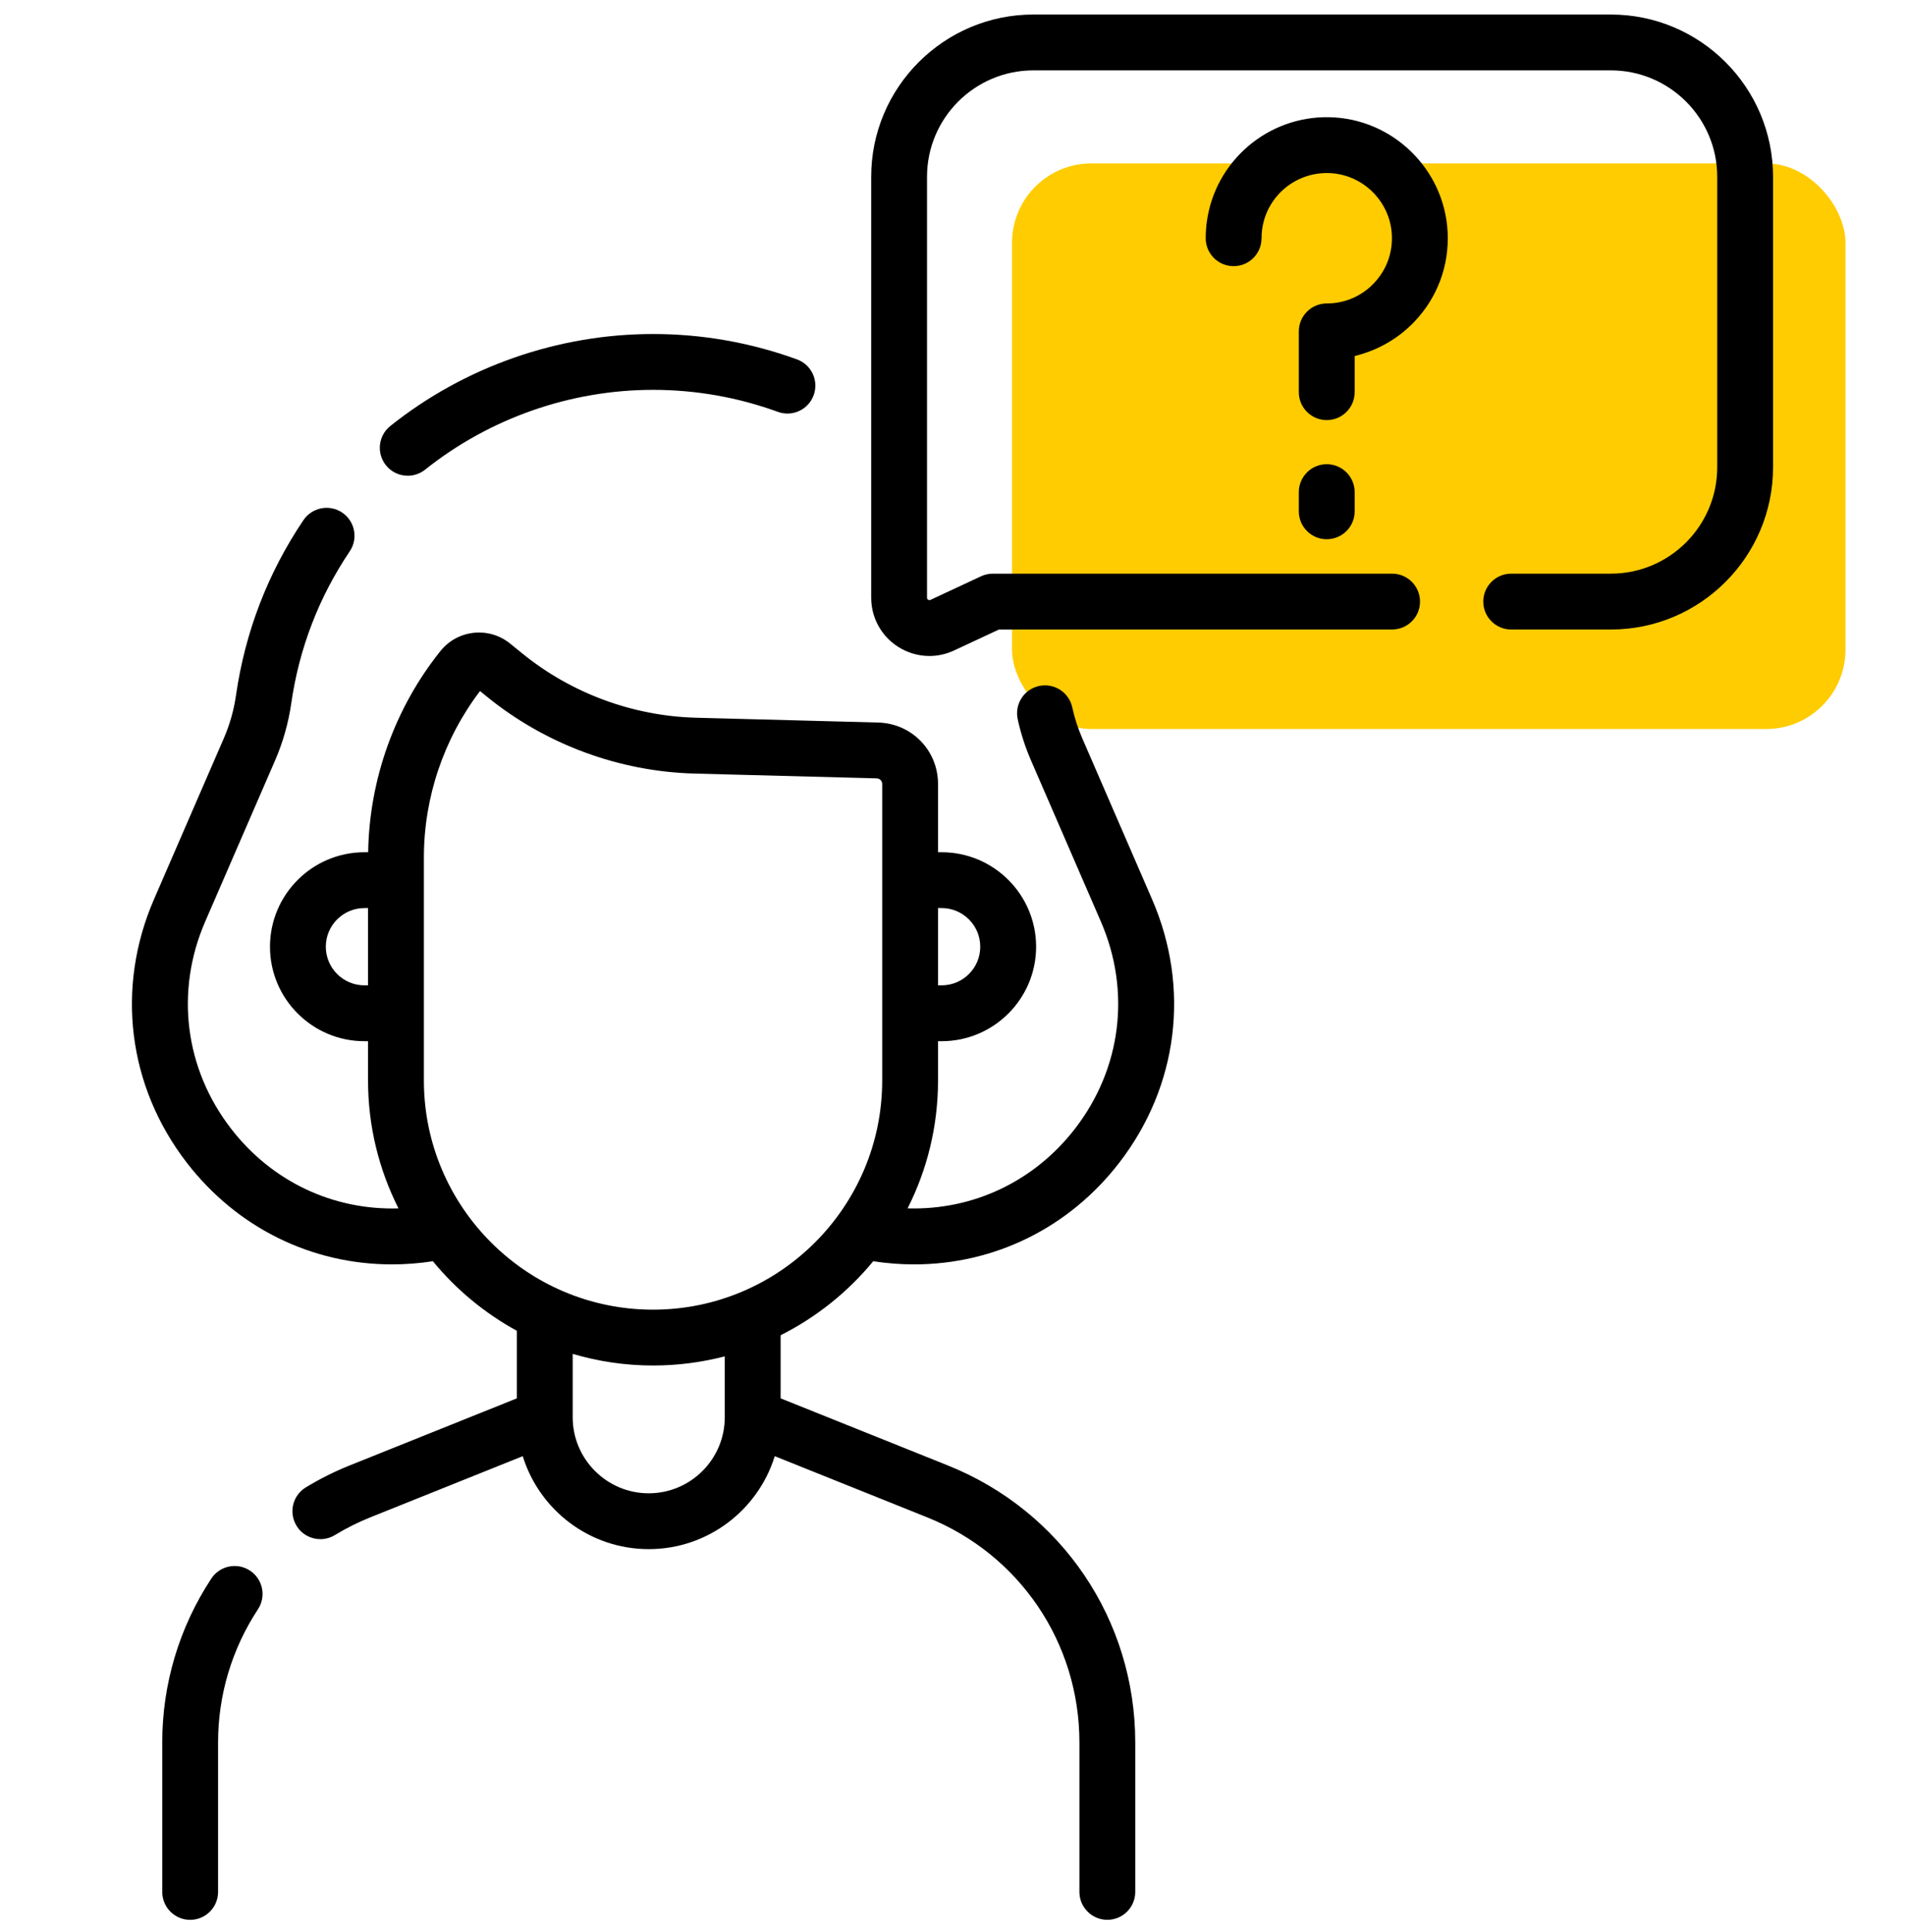 <svg width="72" height="73" viewBox="0 0 72 73" fill="none" xmlns="http://www.w3.org/2000/svg">
<g clip-path="url(#clip0)">
<rect x="38.25" y="6.174" width="31.5" height="21.375" rx="3" fill="#FFCC01"/>
<path d="M33.003 47.661C33.522 47.74 34.038 47.78 34.549 47.78C37.58 47.78 40.401 46.404 42.305 43.935C44.531 41.049 44.994 37.33 43.544 33.986L40.902 27.893C40.74 27.521 40.614 27.129 40.526 26.729C40.402 26.159 39.839 25.799 39.27 25.923C38.701 26.048 38.34 26.61 38.465 27.18C38.581 27.713 38.75 28.236 38.966 28.733L41.608 34.826C42.748 37.455 42.384 40.378 40.634 42.647C39.088 44.65 36.774 45.736 34.303 45.663C35.037 44.209 35.453 42.567 35.453 40.83V39.346H35.589C37.558 39.346 39.16 37.744 39.16 35.776C39.16 33.807 37.558 32.205 35.589 32.205H35.453V29.627C35.453 28.358 34.459 27.337 33.19 27.304L26.303 27.122C23.919 27.059 21.587 26.196 19.736 24.69L19.283 24.322C18.893 24.005 18.403 23.861 17.906 23.913C17.407 23.967 16.959 24.212 16.646 24.603C14.922 26.757 13.958 29.449 13.915 32.205H13.774C11.805 32.205 10.204 33.807 10.204 35.776C10.204 37.744 11.805 39.346 13.774 39.346H13.91V40.83C13.91 42.568 14.327 44.209 15.061 45.664C12.59 45.738 10.275 44.651 8.729 42.647C6.979 40.378 6.615 37.455 7.755 34.826L10.398 28.733C10.696 28.045 10.901 27.32 11.008 26.579C11.307 24.501 12.05 22.568 13.218 20.835C13.544 20.352 13.416 19.696 12.933 19.37C12.45 19.045 11.794 19.173 11.468 19.656C10.121 21.655 9.264 23.883 8.919 26.279C8.839 26.834 8.685 27.378 8.462 27.893L5.819 33.986C4.369 37.33 4.832 41.049 7.058 43.935C8.962 46.404 11.784 47.78 14.814 47.78C15.325 47.78 15.842 47.741 16.361 47.661C17.238 48.728 18.315 49.623 19.535 50.289V52.842L13.209 55.38C12.644 55.607 12.09 55.884 11.561 56.205C11.062 56.507 10.903 57.156 11.206 57.654C11.404 57.982 11.752 58.163 12.109 58.163C12.295 58.163 12.484 58.113 12.655 58.01C13.086 57.748 13.537 57.522 13.995 57.339L19.757 55.027C20.386 57.059 22.283 58.54 24.519 58.54C26.756 58.54 28.653 57.059 29.282 55.027L35.044 57.339C38.538 58.741 40.797 62.08 40.797 65.845V71.493C40.797 72.076 41.269 72.548 41.852 72.548C42.435 72.548 42.907 72.076 42.907 71.493V65.845C42.907 61.213 40.129 57.105 35.83 55.38L29.504 52.842V50.457C30.857 49.776 32.049 48.821 33.003 47.661ZM35.589 34.315C36.394 34.315 37.049 34.97 37.049 35.776C37.049 36.581 36.394 37.235 35.589 37.235H35.453V34.315H35.589ZM13.774 37.235C12.969 37.235 12.314 36.58 12.314 35.775C12.314 34.97 12.969 34.315 13.774 34.315H13.91V37.235H13.774ZM16.021 40.83V32.398C16.021 30.134 16.773 27.913 18.143 26.114L18.404 26.327C20.614 28.125 23.399 29.157 26.247 29.232L33.135 29.413C33.251 29.416 33.343 29.51 33.343 29.627V40.83C33.343 45.605 29.457 49.491 24.682 49.491C19.906 49.491 16.021 45.605 16.021 40.83ZM27.393 53.556C27.393 55.14 26.104 56.43 24.519 56.43C22.935 56.43 21.645 55.14 21.645 53.556V51.162C22.609 51.446 23.627 51.601 24.682 51.601C25.618 51.601 26.527 51.48 27.393 51.255V53.556H27.393Z" fill="black"/>
<path d="M15.411 17.978C15.642 17.978 15.874 17.902 16.068 17.747C18.505 15.803 21.564 14.732 24.682 14.732C26.296 14.732 27.883 15.012 29.401 15.564C29.949 15.764 30.554 15.481 30.753 14.933C30.952 14.385 30.67 13.78 30.122 13.581C28.373 12.945 26.543 12.622 24.682 12.622C21.088 12.622 17.561 13.856 14.752 16.098C14.297 16.461 14.222 17.125 14.586 17.581C14.794 17.842 15.101 17.978 15.411 17.978Z" fill="black"/>
<path d="M9.447 59.351C8.961 59.031 8.306 59.166 7.986 59.653C6.773 61.499 6.132 63.64 6.132 65.845V71.493C6.132 72.076 6.604 72.549 7.187 72.549C7.77 72.549 8.242 72.076 8.242 71.493V65.845C8.242 64.053 8.763 62.313 9.75 60.812C10.07 60.325 9.934 59.671 9.447 59.351Z" fill="black"/>
<path d="M60.882 0.549H39.058C35.677 0.549 32.927 3.299 32.927 6.68V22.586C32.927 23.342 33.307 24.036 33.945 24.443C34.306 24.672 34.715 24.789 35.127 24.789C35.443 24.789 35.761 24.72 36.058 24.581L37.758 23.788H52.615C53.198 23.788 53.67 23.316 53.67 22.733C53.67 22.151 53.198 21.678 52.615 21.678H37.525C37.371 21.678 37.218 21.712 37.079 21.777L35.167 22.669C35.153 22.675 35.122 22.69 35.079 22.663C35.037 22.636 35.037 22.601 35.037 22.586V6.68C35.037 4.463 36.841 2.659 39.058 2.659H60.882C63.099 2.659 64.903 4.463 64.903 6.68V17.657C64.903 19.875 63.099 21.678 60.882 21.678H57.116C56.534 21.678 56.061 22.151 56.061 22.733C56.061 23.316 56.534 23.789 57.116 23.789H60.882C64.263 23.789 67.013 21.038 67.013 17.657V6.68C67.013 3.299 64.263 0.549 60.882 0.549V0.549Z" fill="black"/>
<path d="M51.2 13.453C52.056 13.248 52.848 12.799 53.462 12.152C54.334 11.233 54.778 10.029 54.713 8.761C54.589 6.38 52.624 4.477 50.238 4.429C47.928 4.382 45.934 6.075 45.614 8.366C45.584 8.576 45.57 8.79 45.57 9.003C45.57 9.586 46.042 10.058 46.625 10.058C47.208 10.058 47.68 9.586 47.68 9.003C47.68 8.887 47.688 8.771 47.704 8.658C47.874 7.442 48.918 6.539 50.145 6.539C50.162 6.539 50.179 6.539 50.196 6.539C51.48 6.565 52.539 7.589 52.605 8.87C52.641 9.555 52.401 10.204 51.931 10.699C51.461 11.194 50.827 11.467 50.145 11.467C49.562 11.467 49.089 11.94 49.089 12.523V14.82C49.089 15.403 49.562 15.875 50.145 15.875C50.727 15.875 51.2 15.403 51.2 14.82V13.453H51.2Z" fill="black"/>
<path d="M50.144 17.542C49.562 17.542 49.089 18.015 49.089 18.597V19.322C49.089 19.905 49.562 20.377 50.144 20.377C50.727 20.377 51.2 19.905 51.2 19.322V18.597C51.2 18.015 50.727 17.542 50.144 17.542Z" fill="black"/>
</g>
<defs>
<clipPath id="clip0">
<rect width="72" height="72" fill="white" transform="translate(-1.52588e-05 0.549)"/>
</clipPath>
</defs>
</svg>
